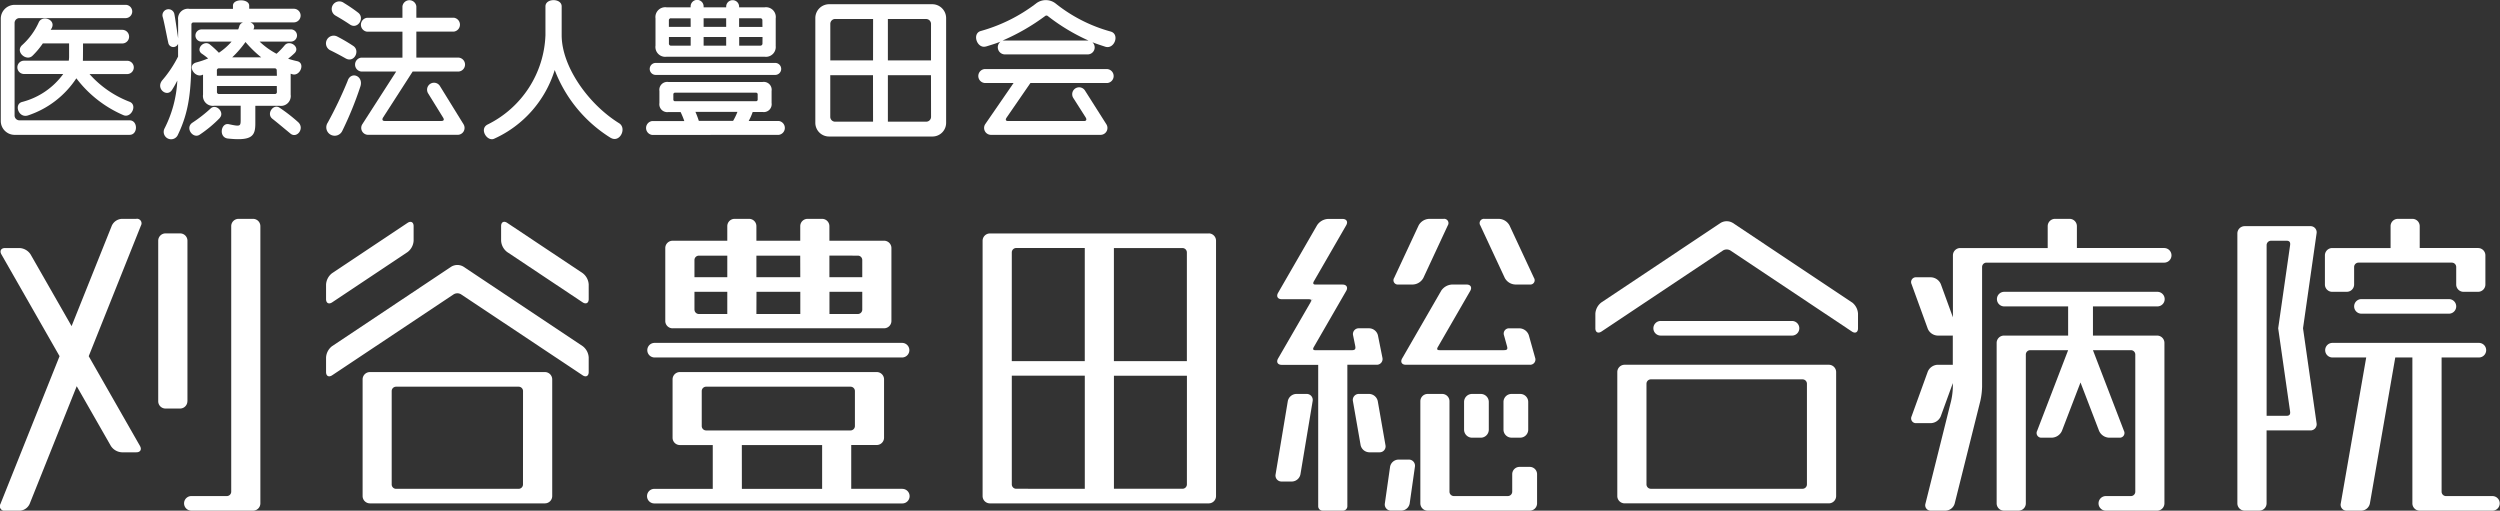 <svg xmlns="http://www.w3.org/2000/svg" xmlns:xlink="http://www.w3.org/1999/xlink" width="250" height="51.066" viewBox="0 0 250 51.066">
  <rect x="0" y="0" width="250" height="51.066" fill="#333333" stroke="none"/>
  <defs>
    <clipPath id="clip-path">
      <rect id="Rectangle_59599" data-name="Rectangle 59599" width="250" height="51.066" fill="#fff"/>
    </clipPath>
  </defs>
  <g id="Group_28344" data-name="Group 28344" clip-path="url(#clip-path)">
    <path id="Path_84518" data-name="Path 84518" d="M118.007,22.665H96.125a.732.732,0,0,0-.731.728V48.927a.732.732,0,0,0,.731.73h21.882a.731.731,0,0,0,.73-.73V23.387a.731.731,0,0,0-.73-.728m-19.693,1.9a.44.44,0,0,1,.437-.439h6.86V35.433h-7.3Zm.438,23.636a.439.439,0,0,1-.438-.436V36.889h7.3V48.2Zm17.072-.436a.44.44,0,0,1-.44.436h-6.857v-11.3h7.3Zm-7.3-12.324V24.124h6.857a.441.441,0,0,1,.44.439v10.87Z" transform="translate(2.866 0.681)" fill="#fff"/>
    <path id="Path_84519" data-name="Path 84519" d="M65.316,32.19H86.47a.734.734,0,0,0,.732-.732V24.165a.735.735,0,0,0-.732-.731H81V21.978a.732.732,0,0,0-.731-.731H78.813a.732.732,0,0,0-.728.731v1.458H73.7V21.978a.732.732,0,0,0-.73-.731H71.516a.731.731,0,0,0-.727.731v1.458H65.316a.732.732,0,0,0-.728.731v7.294a.731.731,0,0,0,.728.732m2.19-1.863V28.542h3.283v2.22H67.948a.439.439,0,0,1-.439-.435m6.2-1.785h4.382v2.22H73.7Zm10.141,2.22H81.006v-2.22h3.28v1.785a.44.44,0,0,1-.439.435m0-5.836a.44.44,0,0,1,.439.436v1.718H81V24.922Zm-5.759,2.159H73.7V24.927h4.382Zm-10.14-2.159h2.841v2.159H67.506V25.364a.439.439,0,0,1,.439-.436" transform="translate(1.94 0.638)" fill="#fff"/>
    <path id="Path_84520" data-name="Path 84520" d="M63.546,34.747h24.8a.73.73,0,0,0,0-1.459h-24.8a.73.73,0,0,0,0,1.459" transform="translate(1.887 1.001)" fill="#fff"/>
    <path id="Path_84521" data-name="Path 84521" d="M88.35,47.794H83.236v-4.38h2.552a.731.731,0,0,0,.73-.73V36.85a.73.73,0,0,0-.73-.73H66.1a.73.73,0,0,0-.73.73v5.839a.731.731,0,0,0,.73.73h3.289V47.8H63.545a.729.729,0,0,0,0,1.458h24.8a.729.729,0,0,0,0-1.458M68.287,41.52v-3.5a.439.439,0,0,1,.439-.437H83.167a.437.437,0,0,1,.437.437v3.5a.439.439,0,0,1-.437.438H68.726a.44.44,0,0,1-.439-.438m4.009,1.9h8.03v4.378H72.3Z" transform="translate(1.887 1.086)" fill="#fff"/>
    <path id="Path_84522" data-name="Path 84522" d="M54.27,48.959a.732.732,0,0,1-.73.731H36.04a.732.732,0,0,1-.731-.731V37.291a.732.732,0,0,1,.731-.731h17.5a.732.732,0,0,1,.73.731Zm-2.919-10.5a.438.438,0,0,0-.436-.436H38.656a.439.439,0,0,0-.439.436V47.8a.44.44,0,0,0,.439.436H50.911a.439.439,0,0,0,.436-.436ZM57.918,27.8a1.53,1.53,0,0,0-.608-1.136l-7.541-5.024c-.335-.227-.61-.077-.61.325v1.459a1.528,1.528,0,0,0,.61,1.136l7.542,5.027c.334.22.608.075.608-.325ZM40.41,21.968c0-.4-.275-.548-.609-.325l-7.54,5.026a1.538,1.538,0,0,0-.607,1.136v1.46c0,.4.275.545.607.325l7.54-5.027a1.533,1.533,0,0,0,.609-1.136Zm16.9,14.914c.334.222.608.077.608-.325V35.1a1.528,1.528,0,0,0-.608-1.136L45.393,26.019a1.186,1.186,0,0,0-1.214,0L32.261,33.965a1.534,1.534,0,0,0-.607,1.136v1.457c0,.4.275.545.607.325l12.159-8.1a.71.71,0,0,1,.728,0Z" transform="translate(0.952 0.647)" fill="#fff"/>
    <path id="Path_84523" data-name="Path 84523" d="M178.164,35.412H157.739a.731.731,0,0,0-.727.728v12.4a.73.73,0,0,0,.727.731h20.425a.732.732,0,0,0,.732-.731V36.14a.733.733,0,0,0-.732-.728m-2.189,11.966a.439.439,0,0,1-.436.436H160.367a.44.44,0,0,1-.437-.436V37.31a.44.44,0,0,1,.437-.439h15.172a.439.439,0,0,1,.436.439Z" transform="translate(4.718 1.064)" fill="#fff"/>
    <path id="Path_84524" data-name="Path 84524" d="M174.417,32.621a.731.731,0,0,0,0-1.46H161.286a.731.731,0,1,0,0,1.46Z" transform="translate(4.821 0.937)" fill="#fff"/>
    <path id="Path_84525" data-name="Path 84525" d="M180.541,29.592l-11.918-7.947a1.182,1.182,0,0,0-1.214,0l-11.918,7.947a1.524,1.524,0,0,0-.609,1.136v1.457c0,.4.275.545.609.325L167.65,24.4a.719.719,0,0,1,.731,0L180.54,32.51c.334.222.607.076.607-.325V30.722a1.523,1.523,0,0,0-.607-1.136" transform="translate(4.654 0.646)" fill="#fff"/>
    <path id="Path_84526" data-name="Path 84526" d="M24.774,21.247H23.315a.733.733,0,0,0-.73.731V48.531a.438.438,0,0,1-.436.437H18.573a.73.73,0,0,0,0,1.459h6.2A.731.731,0,0,0,25.5,49.7V21.978a.733.733,0,0,0-.727-.731" transform="translate(0.537 0.638)" fill="#fff"/>
    <path id="Path_84527" data-name="Path 84527" d="M13.638,21.248H12.183a1.169,1.169,0,0,0-1,.682L7.161,31.975,3.058,24.8a1.4,1.4,0,0,0-1.093-.633H.51c-.4,0-.568.285-.368.633L5.958,34.981.049,49.754a.455.455,0,0,0,.455.682H1.966a1.167,1.167,0,0,0,1-.682l4.708-11.77,3.416,5.976a1.394,1.394,0,0,0,1.092.633h1.456c.4,0,.561-.284.363-.633L8.874,34.982l5.219-13.057a.455.455,0,0,0-.455-.682" transform="translate(-0.002 0.637)" fill="#fff"/>
    <path id="Path_84528" data-name="Path 84528" d="M18.284,39.443V23.387a.732.732,0,0,0-.732-.728H16.087a.73.73,0,0,0-.726.728V39.443a.728.728,0,0,0,.726.73h1.459a.732.732,0,0,0,.732-.73" transform="translate(0.461 0.681)" fill="#fff"/>
    <path id="Path_84529" data-name="Path 84529" d="M133.928,35.838a.575.575,0,0,0,.587-.714l-.444-2.218a.928.928,0,0,0-.873-.715h-1.023a.576.576,0,0,0-.589.715l.21,1.041c.063.324-.01.434-.35.435h-3.623c-.236,0-.3-.093-.159-.331l3.232-5.6c.2-.349.035-.633-.365-.633h-2.708c-.236,0-.274-.126-.159-.33l3.232-5.6c.2-.348.035-.633-.365-.633h-1.459a1.4,1.4,0,0,0-1.091.633l-3.9,6.761c-.2.347-.036.633.367.633h3.063l-3.43,5.934c-.2.348-.036.631.367.631h3.647V49.989a.439.439,0,0,0,.436.438h2.04a.439.439,0,0,0,.439-.438V35.838Z" transform="translate(3.725 0.638)" fill="#fff"/>
    <path id="Path_84530" data-name="Path 84530" d="M140.026,28.254l-3.9,6.76c-.2.348-.035.632.366.632h12.4a.525.525,0,0,0,.533-.7l-.628-2.243a1.023,1.023,0,0,0-.927-.7h-1.023a.525.525,0,0,0-.534.7l.3,1.084c.083.3.021.4-.325.4h-6.423c-.239,0-.3-.093-.16-.33l3.233-5.6c.2-.349.036-.633-.366-.633h-1.459a1.386,1.386,0,0,0-1.091.633" transform="translate(4.088 0.83)" fill="#fff"/>
    <path id="Path_84531" data-name="Path 84531" d="M126.931,38.245h-1.023a.892.892,0,0,0-.849.72l-1.22,7.316a.6.6,0,0,0,.611.722h1.023a.893.893,0,0,0,.85-.722l1.219-7.316a.6.6,0,0,0-.61-.72" transform="translate(3.721 1.149)" fill="#fff"/>
    <path id="Path_84532" data-name="Path 84532" d="M134.6,43.362l-.77-4.4a.909.909,0,0,0-.853-.718h-1.023a.6.6,0,0,0-.608.718l.769,4.4a.909.909,0,0,0,.858.719H134a.592.592,0,0,0,.6-.719" transform="translate(3.946 1.149)" fill="#fff"/>
    <path id="Path_84533" data-name="Path 84533" d="M148.832,45.54h-1.023a.731.731,0,0,0-.73.73v1.75a.44.44,0,0,1-.437.437h-5.4a.44.44,0,0,1-.437-.437V38.976a.731.731,0,0,0-.726-.731h-1.457a.731.731,0,0,0-.73.731V49.187a.73.73,0,0,0,.73.73h10.212a.73.73,0,0,0,.73-.73V46.27a.73.73,0,0,0-.73-.73" transform="translate(4.143 1.149)" fill="#fff"/>
    <path id="Rectangle_59597" data-name="Rectangle 59597" d="M.8,0h.873a.8.8,0,0,1,.8.8V3.57a.806.806,0,0,1-.806.806H.806A.806.806,0,0,1,0,3.57V.8A.8.8,0,0,1,.8,0Z" transform="translate(146.407 39.394)" fill="#fff"/>
    <path id="Path_84534" data-name="Path 84534" d="M136.824,44.619H135.8a.868.868,0,0,0-.832.723L134.447,49a.616.616,0,0,0,.625.722h1.023A.869.869,0,0,0,136.93,49l.522-3.661a.616.616,0,0,0-.626-.723" transform="translate(4.039 1.341)" fill="#fff"/>
    <path id="Rectangle_59598" data-name="Rectangle 59598" d="M.8,0h.873a.8.8,0,0,1,.8.8V3.572a.8.8,0,0,1-.8.8H.806A.806.806,0,0,1,0,3.57V.8A.8.8,0,0,1,.8,0Z" transform="translate(150.349 39.394)" fill="#fff"/>
    <path id="Path_84535" data-name="Path 84535" d="M135.779,27.813h1.456a1.25,1.25,0,0,0,1.039-.661l2.44-5.244a.428.428,0,0,0-.422-.659h-1.455a1.25,1.25,0,0,0-1.039.659l-2.445,5.244a.43.43,0,0,0,.422.661" transform="translate(4.063 0.638)" fill="#fff"/>
    <path id="Path_84536" data-name="Path 84536" d="M146.161,27.152a1.25,1.25,0,0,0,1.04.661h1.458a.43.43,0,0,0,.423-.661l-2.445-5.244a1.25,1.25,0,0,0-1.039-.659h-1.46a.428.428,0,0,0-.42.659Z" transform="translate(4.315 0.638)" fill="#fff"/>
    <path id="Path_84537" data-name="Path 84537" d="M127.224,29.369l.192-.33h-.352c.239,0,.278.125.16.33" transform="translate(3.818 0.872)" fill="#fff"/>
    <path id="Path_84538" data-name="Path 84538" d="M210.865,24.165h-8.75V21.978a.732.732,0,0,0-.731-.731h-1.458a.733.733,0,0,0-.73.731v2.188h-8.75a.733.733,0,0,0-.728.73v6.2l-1.21-3.323a1.125,1.125,0,0,0-.98-.682h-1.466a.48.48,0,0,0-.481.682l1.623,4.465a1.116,1.116,0,0,0,.978.682h1.459a.254.254,0,0,0,.065-.006v2.932c-.024,0-.042-.007-.065-.007h-1.459a1.125,1.125,0,0,0-.978.682l-1.619,4.473a.478.478,0,0,0,.481.682h1.455a1.118,1.118,0,0,0,.98-.682l1.21-3.325v.363a7.1,7.1,0,0,1-.178,1.436l-2.56,10.253a.542.542,0,0,0,.552.707h1.459a.981.981,0,0,0,.909-.707l2.565-10.257a7.182,7.182,0,0,0,.177-1.436V26.062a.437.437,0,0,1,.437-.436h17.8a.73.73,0,0,0,0-1.459" transform="translate(5.574 0.638)" fill="#fff"/>
    <path id="Path_84539" data-name="Path 84539" d="M209.885,32.706H203.47V29.789h6.416a.73.73,0,1,0,0-1.459H194.571a.73.73,0,0,0,0,1.459h6.417v2.917h-6.417a.733.733,0,0,0-.731.731V49.486a.731.731,0,0,0,.731.728h1.459a.728.728,0,0,0,.728-.728V34.6a.44.44,0,0,1,.439-.435h3.791l-3.1,8.068a.468.468,0,0,0,.467.682h1.023a1.147,1.147,0,0,0,.991-.682l1.856-4.838,1.857,4.838a1.143,1.143,0,0,0,.989.682H206.1a.468.468,0,0,0,.469-.682l-3.1-8.068h3.8a.437.437,0,0,1,.435.436V48.319a.438.438,0,0,1-.435.437h-2.483a.73.73,0,1,0,0,1.459h5.1a.731.731,0,0,0,.732-.728V33.437a.733.733,0,0,0-.732-.731" transform="translate(5.825 0.852)" fill="#fff"/>
    <path id="Path_84540" data-name="Path 84540" d="M238.025,29.039h-8.75a.728.728,0,0,0,0,1.457h8.75a.728.728,0,0,0,0-1.457" transform="translate(6.868 0.872)" fill="#fff"/>
    <path id="Path_84541" data-name="Path 84541" d="M242.49,48.607h-4.672a.44.44,0,0,1-.44-.437V34.747h3.7a.73.73,0,1,0,0-1.459H226.439a.73.73,0,0,0,0,1.459h3.4l-2.545,14.6a.592.592,0,0,0,.6.719h1.46a.9.9,0,0,0,.853-.719l2.538-14.6h1.711V49.336a.733.733,0,0,0,.732.73h7.3a.73.73,0,0,0,0-1.459" transform="translate(6.782 1.001)" fill="#fff"/>
    <path id="Path_84542" data-name="Path 84542" d="M226.437,28.542H227.9a.731.731,0,0,0,.73-.731v-1.75a.44.44,0,0,1,.439-.436H238.4a.439.439,0,0,1,.439.436v1.751a.73.73,0,0,0,.73.731h1.458a.731.731,0,0,0,.73-.731V24.895a.732.732,0,0,0-.73-.73H235.19V21.978a.732.732,0,0,0-.73-.731H233a.727.727,0,0,0-.724.731v2.188h-5.839a.733.733,0,0,0-.728.73v2.918a.732.732,0,0,0,.728.731" transform="translate(6.782 0.638)" fill="#fff"/>
    <path id="Path_84543" data-name="Path 84543" d="M224.506,21.956h-6.565a.732.732,0,0,0-.731.73V49.676a.731.731,0,0,0,.731.73H219.4a.732.732,0,0,0,.731-.73V42.383h4.375a.615.615,0,0,0,.625-.722l-1.356-9.493,1.356-9.49a.615.615,0,0,0-.625-.723m-2.024,18.531c.038.265-.044.435-.347.435h-2V23.855a.441.441,0,0,1,.435-.441h1.568c.3,0,.384.175.347.439l-1.193,8.316Z" transform="translate(6.527 0.66)" fill="#fff"/>
    <path id="Path_84544" data-name="Path 84544" d="M12.36,11.51A11.719,11.719,0,0,1,7.633,7.816,9.278,9.278,0,0,1,2.8,11.527c-.942.31-1.431-1.112-.6-1.343a7.352,7.352,0,0,0,4.123-2.8H2.363a.665.665,0,0,1,0-1.328H6.875A2.793,2.793,0,0,0,6.907,5.7V4.329H4.28a7.963,7.963,0,0,1-1.051,1.25c-.6.553-1.724-.4-1.034-1.067a6.792,6.792,0,0,0,1.682-2.3c.341-.74,1.684-.293,1.316.541-.032.078-.078.124-.126.216h7.159a.682.682,0,1,1,0,1.364H8.3s0,1.6-.015,1.731h4.464a.665.665,0,0,1,0,1.328h-3.8a10.264,10.264,0,0,0,4.017,2.775c.8.325.153,1.639-.6,1.344m-10.9,1.961a1.388,1.388,0,0,1-1.39-1.374V1.841A1.388,1.388,0,0,1,1.458.471H12.594a.664.664,0,0,1,0,1.326H1.946a.486.486,0,0,0-.49.493v9.236a.486.486,0,0,0,.49.494H12.96c.845,0,.845,1.45,0,1.45Z" transform="translate(0.002 0.014)" fill="#fff"/>
    <path id="Path_84545" data-name="Path 84545" d="M25.654,5.732h-2.9A10.247,10.247,0,0,0,24.082,4.2a11.628,11.628,0,0,0,1.57,1.53m3.6.385a8.44,8.44,0,0,1-.909-.247,6.819,6.819,0,0,0,.649-.556c.6-.6-.493-1.375-.99-.787a7.116,7.116,0,0,1-.816.849,7.626,7.626,0,0,1-1.694-1.218H28.6a.61.61,0,1,0,0-1.219h-3.73c.172-.264.077-.557-.307-.7h4.35a.682.682,0,0,0,0-1.364h-4.46V.564c0-.7-1.624-.726-1.624,0V.882H18.459a.984.984,0,0,0-1.114,1.11V3.831c-.137-.926-.308-2.116-.384-2.469a.6.6,0,1,0-1.161.322c.126.4.372,1.731.568,2.626a.51.51,0,0,0,.973.064V5.655A11.7,11.7,0,0,1,15.782,8c-.727.84.436,1.768.941,1.008a9.9,9.9,0,0,0,.543-.958,11.826,11.826,0,0,1-1.283,4.8.74.74,0,1,0,1.344.617c1.148-2.392,1.348-4.478,1.348-8.338V2.471a.2.2,0,0,1,.227-.227h4.944a.55.55,0,0,0-.372.341,2.063,2.063,0,0,1-.125.356H19.711a.61.61,0,1,0,0,1.219h2.98a6.451,6.451,0,0,1-1.268,1.114,10.993,10.993,0,0,0-.909-.835c-.6-.464-1.45.478-.8.927a6.286,6.286,0,0,1,.632.478,9.581,9.581,0,0,1-1.187.4c-.959.264-.186,1.527.556,1.265.044-.017.074-.03.122-.047v2a.983.983,0,0,0,1.113,1.112H23.6V12.03c0,.619-.093.619-1.191.386-.789-.168-1.034,1.327-.092,1.435,2.456.262,2.749-.28,2.749-1.525V10.579h2.42A.984.984,0,0,0,28.6,9.466V7.37l.139.045c.788.274,1.364-1.111.511-1.3m.1,6.1a16.635,16.635,0,0,0-1.868-1.451c-.618-.417-1.341.618-.71,1.112.455.355,1.206.988,1.809,1.483.632.523,1.45-.512.77-1.144m-7.841-.433c.511-.54-.357-1.451-.909-.941a13.977,13.977,0,0,1-1.818,1.42c-.772.511.031,1.635.7,1.218a12.424,12.424,0,0,0,2.045-1.7m5.694-4.2h-6v-.52a.2.2,0,0,1,.227-.227H26.98a.2.2,0,0,1,.227.227Zm0,1.591A.2.2,0,0,1,27,9.4H21.455a.2.2,0,0,1-.227-.227V8.6h5.986Z" transform="translate(0.467 0.002)" fill="#fff"/>
    <path id="Path_84546" data-name="Path 84546" d="M59.668,13.792A13.742,13.742,0,0,1,54.06,7a11.119,11.119,0,0,1-6.053,6.87c-.693.325-1.526-.97-.66-1.418a10.384,10.384,0,0,0,5.787-8.93V.637c0-.833,1.622-.833,1.622,0V3.521c0,3.122,2.658,6.889,5.742,8.8.8.5.076,1.991-.83,1.466" transform="translate(1.411 0.001)" fill="#fff"/>
    <path id="Path_84547" data-name="Path 84547" d="M74.362,2.692H72.028V1.827h2.1a.2.2,0,0,1,.227.227Zm1.327,1.869V1.842A.982.982,0,0,0,74.577.733H72.028V.64a.647.647,0,0,0-1.293,0V.733H68.479V.64a.648.648,0,1,0-1.3,0V.733h-2.4a.983.983,0,0,0-1.112,1.109V4.561a.984.984,0,0,0,1.112,1.113h9.791a.983.983,0,0,0,1.113-1.113m-.047,2.932a.6.6,0,1,0,0-1.2H63.689a.6.6,0,1,0,0,1.2ZM76,13.486A.7.7,0,0,0,76,12.1H72.986a5.772,5.772,0,0,0,.4-.9h.99a.787.787,0,0,0,.9-.9V9.1a.787.787,0,0,0-.9-.9H64.959a.789.789,0,0,0-.9.9v1.206a.789.789,0,0,0,.9.9h1.219a8.457,8.457,0,0,1,.37.9H63.336a.7.7,0,0,0,0,1.389Zm-5.265-10.8H68.479V1.827h2.255Zm-3.55,0H65.005V2.058a.2.2,0,0,1,.227-.227H67.18Zm7.178,1.652a.206.206,0,0,1-.227.227h-2.1V3.7h2.334Zm-3.628.227H68.479V3.7h2.255Zm-3.55,0H65.236a.2.2,0,0,1-.227-.227V3.7h2.177Zm6.7,5.373a.164.164,0,0,1-.184.185H65.637a.164.164,0,0,1-.185-.185V9.457a.164.164,0,0,1,.185-.186H73.7a.165.165,0,0,1,.184.186Zm-2.024,1.25a5.95,5.95,0,0,1-.434.9H68a8.858,8.858,0,0,0-.341-.9Z" transform="translate(1.883 -0.001)" fill="#fff"/>
    <path id="Path_84548" data-name="Path 84548" d="M90.72,6.029H86.409V1.889h3.82a.489.489,0,0,1,.494.5Zm1.514,6.223V1.8A1.392,1.392,0,0,0,90.857.409H80.544A1.384,1.384,0,0,0,79.154,1.8V12.252a1.37,1.37,0,0,0,1.39,1.386H90.857a1.364,1.364,0,0,0,1.376-1.386M84.926,6.029H80.652V2.384a.489.489,0,0,1,.5-.5h3.778Zm5.8,5.634a.486.486,0,0,1-.494.493H86.409V7.51h4.31Zm-5.8.493H81.147a.486.486,0,0,1-.5-.493V7.51h4.274Z" transform="translate(2.379 0.013)" fill="#fff"/>
    <path id="Path_84549" data-name="Path 84549" d="M32.069,4.917c.5.248.944.478,1.547.819.851.48,1.477-.773.757-1.25a16.512,16.512,0,0,0-1.606-.942.771.771,0,0,0-.7,1.375" transform="translate(0.952 0.106)" fill="#fff"/>
    <path id="Path_84550" data-name="Path 84550" d="M32.56,1.543c.478.28.851.494,1.469.909.77.524,1.527-.665.8-1.2A15.931,15.931,0,0,0,33.425.294a.761.761,0,1,0-.865,1.25" transform="translate(0.97 0.003)" fill="#fff"/>
    <path id="Path_84551" data-name="Path 84551" d="M33.83,7.828a41.2,41.2,0,0,1-2.008,4.217.839.839,0,1,0,1.451.834,34.568,34.568,0,0,0,1.818-4.464c.326-1.023-.909-1.543-1.267-.589" transform="translate(0.951 0.22)" fill="#fff"/>
    <path id="Path_84552" data-name="Path 84552" d="M42.956,8.6a.694.694,0,0,0-1.283.366.7.7,0,0,0,.1.364s.834,1.349,1.5,2.426c.144.227.057.341-.17.341h-5.67c-.227,0-.292-.143-.145-.373l-.239.373c.78-1.21,2.564-3.977,3.182-4.944h4.617a.7.7,0,0,0,0-1.391H40.6v-2.6H44.34a.7.7,0,0,0,0-1.391H40.6V.642a.7.7,0,0,0-1.391,0V1.778H35.677a.7.7,0,0,0,0,1.391H39.21V5.764H35.092a.7.7,0,0,0,0,1.391h3.491L35.2,12.417a.689.689,0,0,0,.58,1.065h8.949a.691.691,0,0,0,.606-.353.7.7,0,0,0-.015-.7Z" transform="translate(1.035 0)" fill="#fff"/>
    <path id="Path_84553" data-name="Path 84553" d="M95.749,4.651c.509-.153,1.111-.341,1.466-.493a.715.715,0,0,0,.4,1.283h8.324a.7.7,0,0,0,.448-1.222c.248.114,1.05.372,1.3.455.909.278,1.455-1.236.556-1.514A15.291,15.291,0,0,1,102.748.375a1.591,1.591,0,0,0-2.024,0,16.349,16.349,0,0,1-5.5,2.727c-.9.264-.356,1.808.525,1.544M101.7,1.578a.227.227,0,0,1,.2,0A19.417,19.417,0,0,0,106,4.051H97.418A21.22,21.22,0,0,0,101.7,1.578" transform="translate(2.847 0)" fill="#fff"/>
    <path id="Path_84554" data-name="Path 84554" d="M107.9,6.706H95.59a.7.7,0,0,0,0,1.389h2.917L95.68,12.2a.691.691,0,0,0,.568,1.084H107.2a.69.69,0,0,0,.583-1.062l-2.14-3.372a.691.691,0,0,0-1.275.374.682.682,0,0,0,.107.37l1.23,1.932c.141.227.082.374-.149.374h-7.6c-.227,0-.307-.114-.136-.361l2.37-3.441H107.9a.7.7,0,0,0,0-1.389" transform="translate(2.853 0.202)" fill="#fff"/>
  </g>
</svg>
